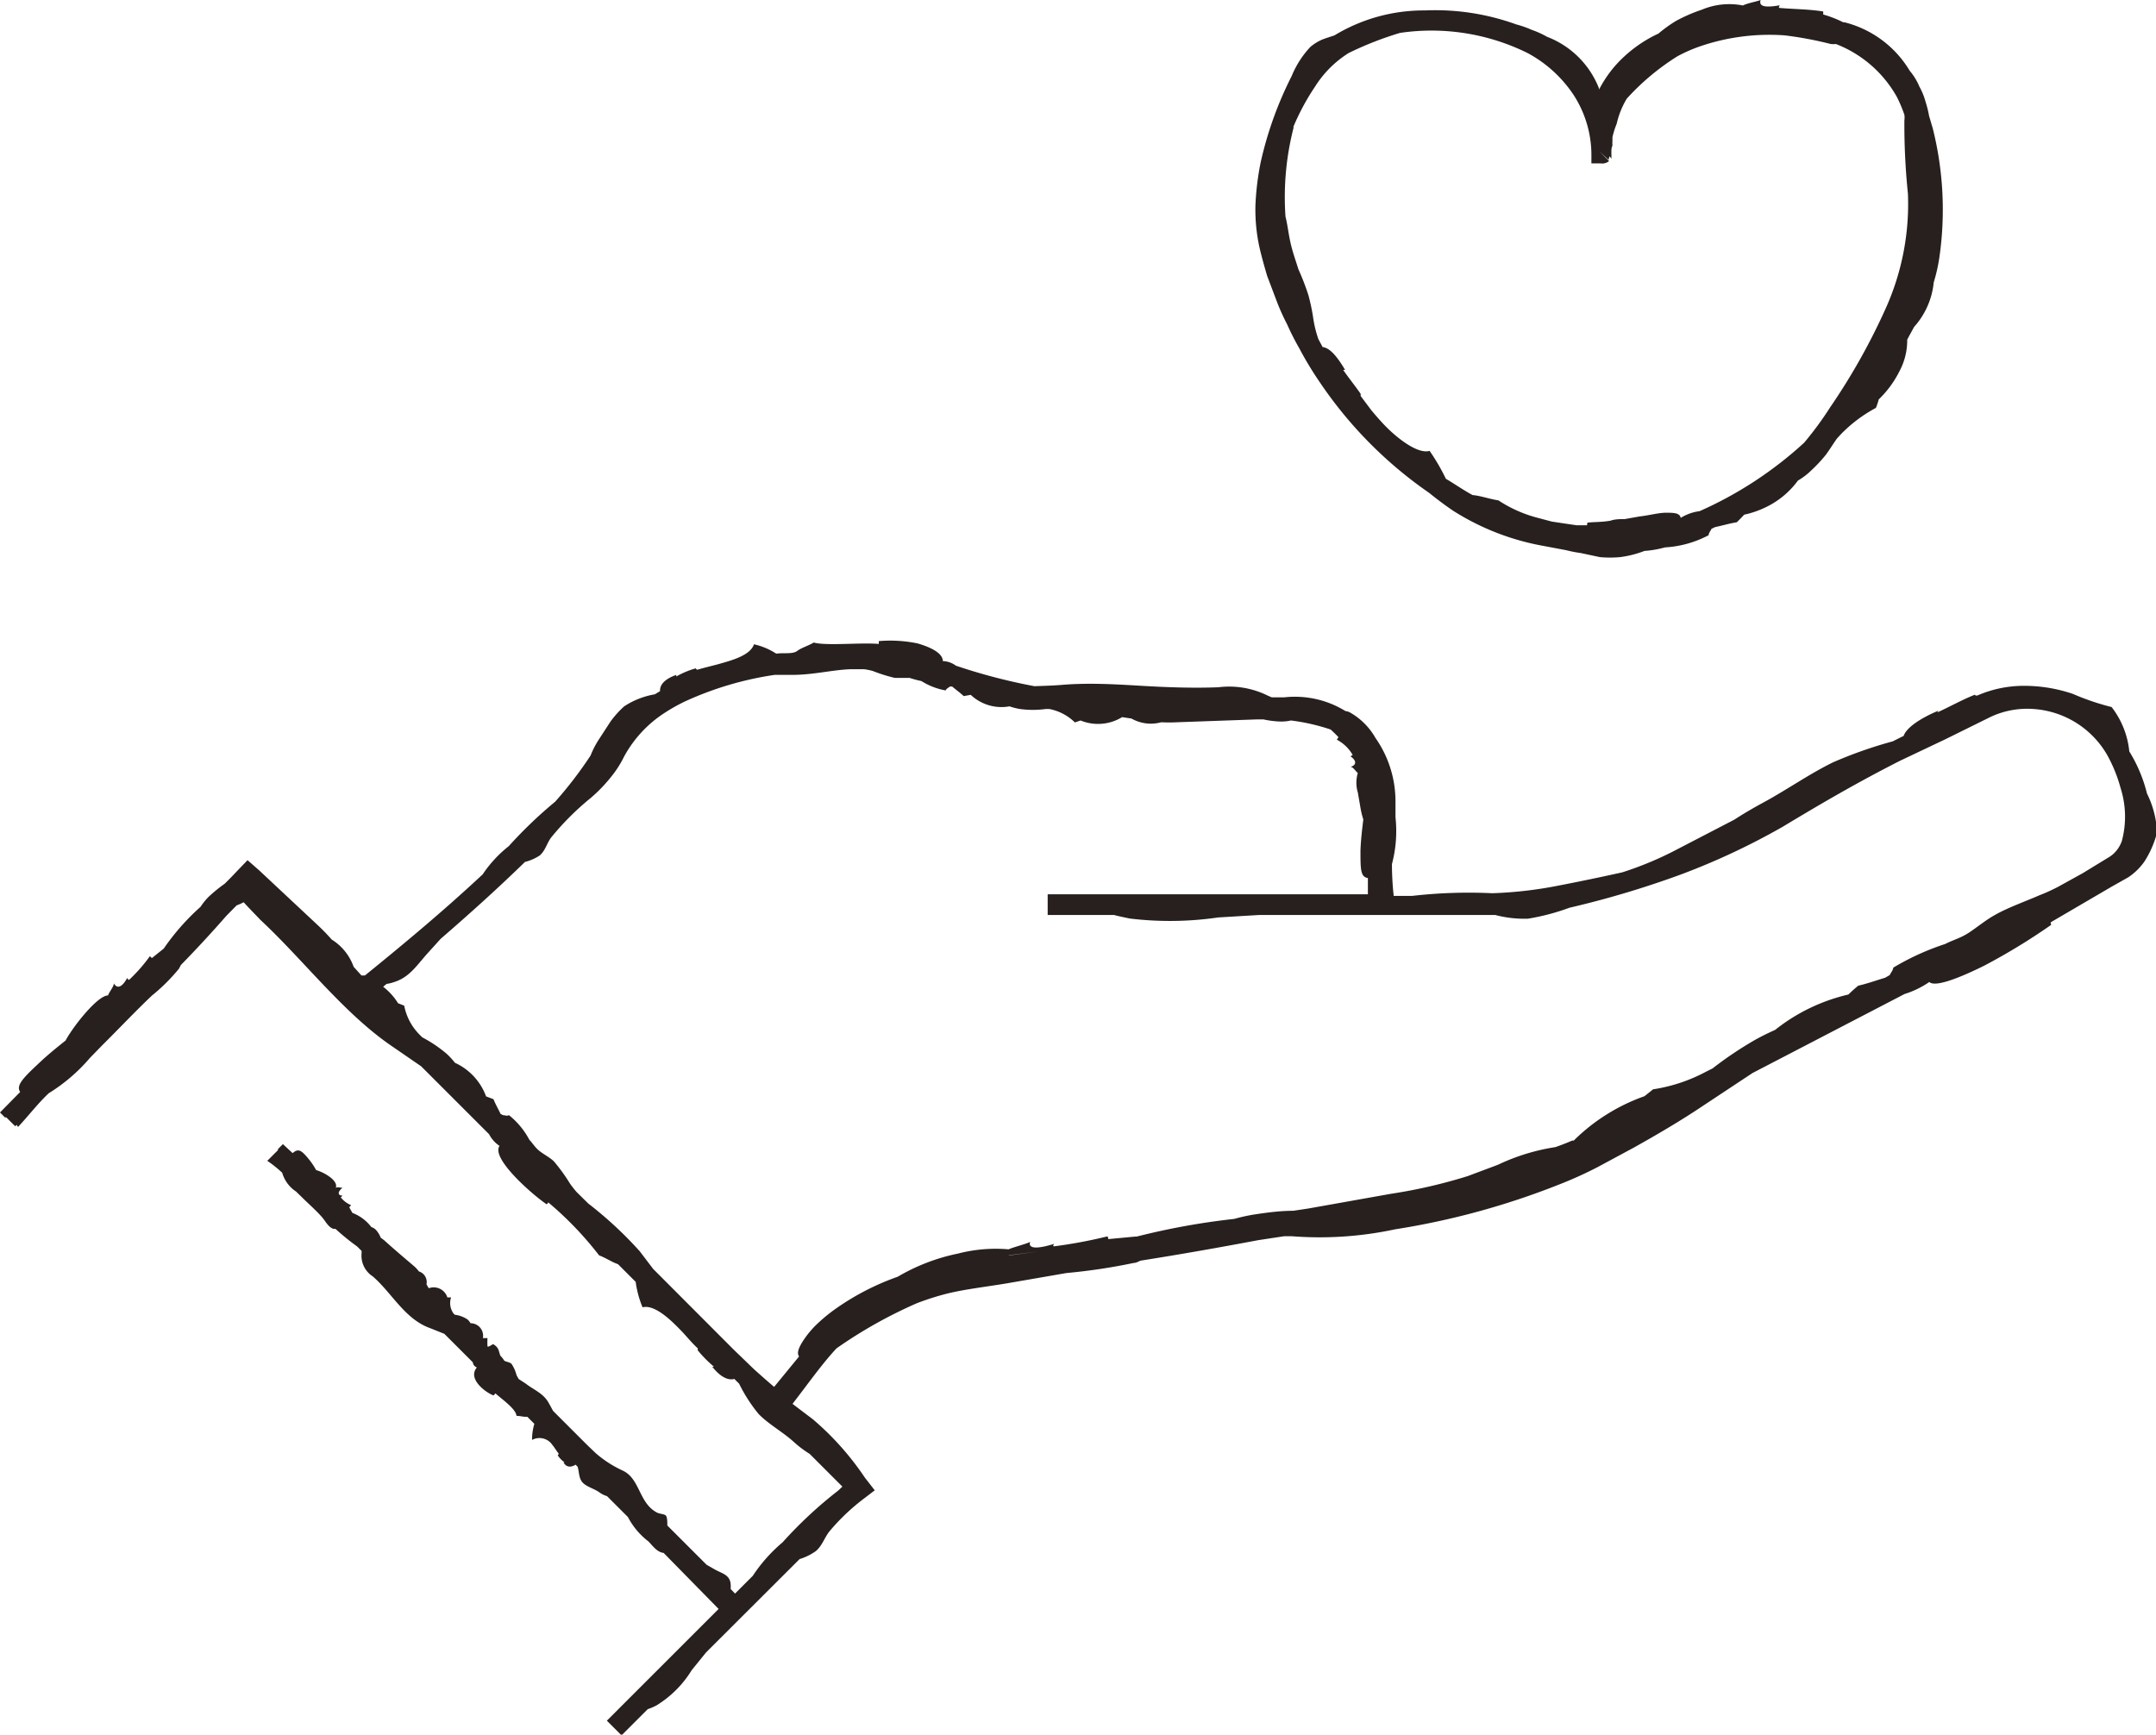 <svg xmlns="http://www.w3.org/2000/svg" viewBox="0 0 121.93 98.11"><defs><style>.cls-1{fill:#27201e;}</style></defs><title>character_img02</title><g id="Layer_2" data-name="Layer 2"><g id="SVG"><path class="cls-1" d="M121.42,44.88a8.3,8.3,0,0,0-1-2.38,4.88,4.88,0,0,0-1-2.51,13.94,13.94,0,0,1-2.18-.74,8.54,8.54,0,0,0-2.69-.46,6.58,6.58,0,0,0-2.73.55c-.07,0-.12,0-.13-.05-.75.3-1.4.67-2.12,1,0,0,0-.06.09-.11-1.09.45-1.86,1-2,1.44l-.62.31a24.58,24.58,0,0,0-3.36,1.18c-1.3.63-2.6,1.54-3.9,2.25-.76.41-1.25.71-1.7,1L94.92,48a19.16,19.16,0,0,1-3.18,1.34c-1.26.28-2.42.52-3.61.75a23.1,23.1,0,0,1-3.74.43,28,28,0,0,0-4.52.15H78.82a16.28,16.28,0,0,1-.1-1.8,7.28,7.28,0,0,0,.2-2.65c0-.28,0-.57,0-.9a6.25,6.25,0,0,0-1.13-3.58,3.83,3.83,0,0,0-1.49-1.47,1.8,1.8,0,0,0-.22-.06,5.45,5.45,0,0,0-3.45-.77h-.71l-.21-.09a4.92,4.92,0,0,0-2.8-.48c-1.46.06-3,0-4.5-.09s-2.87-.16-4.29-.05c-.56.05-1.08.06-1.62.08a32.57,32.57,0,0,1-4.44-1.16,1.3,1.3,0,0,0-.74-.26c0-.43-.63-.77-1.43-1a7.62,7.62,0,0,0-2.19-.13c0,.05,0,.11,0,.16-1-.09-3,.12-3.68-.08-.31.19-.69.29-.94.48s-.79.09-1.18.15a3.83,3.83,0,0,0-1.26-.53c-.21.65-1.34.93-2,1.12-.29.08-.76.19-1.21.32a.15.15,0,0,1-.08-.08,4.83,4.83,0,0,0-1.1.46.23.23,0,0,1,0-.09c-.57.2-.95.51-.92.92l-.3.18a4.53,4.53,0,0,0-1.73.68,5.44,5.44,0,0,0-.78.87l-.65,1a5,5,0,0,0-.47.91,22.71,22.71,0,0,1-2,2.61,24.82,24.82,0,0,0-2.63,2.52,6.89,6.89,0,0,0-1.47,1.59v0c-2.14,2-4.39,3.88-6.66,5.72l-.2,0,0,0L20,54.68a3,3,0,0,0-1.24-1.54c-.21-.24-.45-.49-.71-.74l-3.4-3.18L14,48.65l-.55.57-.4.42-.34.34a8.54,8.54,0,0,0-.94.77,3.9,3.9,0,0,0-.43.54,13.09,13.09,0,0,0-2.08,2.36l0,0-.66.53c-.05,0-.07-.08-.13-.09A9.16,9.16,0,0,1,7.3,55.42c-.06,0-.09-.1-.11-.1-.28.51-.56.63-.75.3,0,.18-.27.49-.33.68-.6,0-2,1.79-2.4,2.55-.54.43-1.07.86-1.57,1.34-.9.84-1.23,1.22-1,1.57L0,62.92l.28.28,0,0s0,0,.08,0l.5.5.08-.08.08.12c.66-.71,1.13-1.34,1.74-1.91a9.91,9.91,0,0,0,2.33-2l.73-.75c.92-.91,1.82-1.87,2.77-2.77a10.47,10.47,0,0,0,1.53-1.52l.11-.21c.88-.9,1.73-1.82,2.57-2.78l.58-.59.24-.1.16-.08c.26.29.56.59.95,1,2.48,2.31,4.74,5.33,7.52,7.2l1.57,1.08,3.84,3.84a1.78,1.78,0,0,0,.59.66c-.49.7,1.82,2.73,2.66,3.3C31,68.07,31,68,31,68a19.31,19.31,0,0,1,2.88,3c.37.14.74.39,1.07.5l1,1a5.62,5.62,0,0,0,.39,1.44c.69-.18,1.64.76,2.17,1.31.24.24.58.67.94,1a.12.12,0,0,1,0,.11,6.88,6.88,0,0,0,.93.94h-.1c.41.52.86.8,1.25.69l.27.27a8.72,8.72,0,0,0,1.1,1.71c.57.59,1.35,1,2,1.59a6,6,0,0,0,.89.67l1.85,1.85-.23.22a24,24,0,0,0-3.15,2.93,8.87,8.87,0,0,0-1.69,1.9v0l-1,1-.25-.26a1.43,1.43,0,0,0,0-.29c-.05-.51-.49-.59-.87-.8l-.49-.28-2.22-2.22c0-.18,0-.4-.06-.53s-.38-.11-.56-.22c-1-.56-.92-1.88-1.89-2.35a6.36,6.36,0,0,1-1.55-1l-.48-.46-1.92-1.92c-.09-.16-.17-.32-.26-.47-.3-.54-.87-.74-1.28-1.07L29.34,78a2.36,2.36,0,0,1-.13-.23,2,2,0,0,0-.28-.63c-.1-.1-.29-.11-.41-.18a1.6,1.6,0,0,0-.22-.28c-.11-.26-.06-.46-.42-.66a1.28,1.28,0,0,1-.25.14l-.06,0a3.73,3.73,0,0,1,0-.48h-.26a.71.71,0,0,0-.7-.84.76.76,0,0,0-.18-.22,1.65,1.65,0,0,0-.71-.26l-.07-.07a1,1,0,0,1-.14-.91h-.21a.81.81,0,0,0-1.05-.52v0a2.53,2.53,0,0,1-.13-.22.63.63,0,0,0-.43-.73,1.79,1.79,0,0,0-.3-.32c-.54-.46-1.1-.93-1.66-1.44L21.53,70a1.41,1.41,0,0,0-.27-.44A.63.63,0,0,0,21,69.4a2.43,2.43,0,0,0-1.07-.8h0l-.18-.32s.08-.07.1-.12a1.47,1.47,0,0,1-.58-.44s.09-.08.1-.1c-.29,0-.28-.22,0-.44-.11,0-.27-.06-.38,0,.16-.42-.7-.89-1.11-1a4.18,4.18,0,0,0-.5-.72c-.34-.4-.52-.52-.83-.24L16,64.71l-.28.28h0l0,.06-.5.5,0,0a.52.52,0,0,1-.11.1,6.84,6.84,0,0,1,.85.68,1.9,1.9,0,0,0,.78,1.06l.31.3c.39.39.81.75,1.17,1.16.19.22.34.55.63.65l.12,0a13.2,13.2,0,0,0,1.23,1l.25.25s0,.09,0,.13a1.39,1.39,0,0,0,.63,1.31c1.08.93,1.81,2.42,3.25,2.93l.8.32,1.61,1.61a.34.34,0,0,0,.23.29c-.55.65.5,1.42.93,1.58.05,0,.07-.08.12-.11.34.31,1.16.87,1.19,1.27.22,0,.41.07.61.05l.4.4a3.07,3.07,0,0,0-.13.91.88.88,0,0,1,1.16.3c.1.11.21.31.35.48a.24.24,0,0,1-.06.09,1.48,1.48,0,0,0,.39.4l-.06,0c.13.25.38.32.68.13l.12.12c.09.32.06.65.28.89s.66.35.94.55a1.39,1.39,0,0,0,.44.22l1.18,1.18a4.16,4.16,0,0,0,1.16,1.38c.23.23.48.61.86.65h0L40.64,91l-6.32,6.32.83.83,1.48-1.48a3.79,3.79,0,0,0,.49-.21,6.05,6.05,0,0,0,2-2l.81-1,5.29-5.28a3.23,3.23,0,0,0,.93-.46c.37-.33.46-.73.76-1.11a11.83,11.83,0,0,1,2-1.89l.56-.43-.56-.72a16.11,16.11,0,0,0-2.93-3.29l-1.16-.88c.9-1.16,1.65-2.24,2.49-3.14a26.09,26.09,0,0,1,4.54-2.55,15.3,15.3,0,0,1,1.69-.54c1-.25,2.23-.39,3.37-.58L60.32,72a33.09,33.09,0,0,0,3.8-.57c.15,0,.27-.09.39-.13,2.22-.35,4.43-.74,6.66-1.16l1.45-.22.44,0a20.32,20.32,0,0,0,5.83-.39A43.36,43.36,0,0,0,88.16,67a22.39,22.39,0,0,0,2.21-1l2.06-1.11c1.34-.75,2.65-1.52,3.87-2.34l2.81-1.86,8.6-4.47a5.17,5.17,0,0,0,1.4-.68c.32.31,1.67-.21,3.12-.93A35.46,35.46,0,0,0,116,52.31c0-.08-.06-.08,0-.16l3.42-2,.94-.53a3.44,3.44,0,0,0,.92-.9,5.55,5.55,0,0,0,.71-1.64A5.49,5.49,0,0,0,121.42,44.88ZM4.51,58.2l.06-.05h0Zm1.86-1.65h0L7,55.88Zm11.73,10,0,0,0,0Zm.61.8,0,0,.27.32Zm58.67-21.9h0v0Zm-.13-1.8,0,0A4.43,4.43,0,0,0,77,43,4.27,4.27,0,0,1,77.25,43.68Zm-24.62,28,.15,0h0Zm4.47-.65L57,71l1.74-.22ZM120,47.56a1.8,1.8,0,0,1-.29.53,1.65,1.65,0,0,1-.49.42l-1.44.88-1.43.79c-.32.16-.63.31-1,.45-.7.31-1.82.71-2.53,1.12-.51.28-1,.69-1.47,1s-.92.42-1.34.64a14.4,14.4,0,0,0-2.94,1.34c0,.13-.14.29-.2.42l-.26.15c-.5.15-1,.33-1.52.45-.2.16-.38.33-.56.5a10.42,10.42,0,0,0-4.14,2c-.36.16-.73.34-1.11.55a20.93,20.93,0,0,0-2.43,1.63l-.36.18a9.28,9.28,0,0,1-3,1L93,62a10.79,10.79,0,0,0-4,2.51l-.09,0c-.32.14-.63.26-.95.37a11.67,11.67,0,0,0-3.25,1L83,66.52a29.24,29.24,0,0,1-4.34,1L74,68.35l-.86.13c-.7,0-1.41.09-2.14.2a9.93,9.93,0,0,0-1.2.26,40.31,40.31,0,0,0-5.52,1h-.09l-1.49.14c-.06,0,0-.11-.08-.15a27.24,27.24,0,0,1-3,.56c-.13,0,0-.13,0-.14-1,.31-1.49.27-1.36-.11-.26.13-.93.29-1.22.42a8.51,8.51,0,0,0-2.86.24,11.11,11.11,0,0,0-3.41,1.31A14.42,14.42,0,0,0,47.29,74a9.33,9.33,0,0,0-1.2,1,5.76,5.76,0,0,0-.42.48c-.1.13-.18.25-.25.35-.28.44-.36.71-.23.89l-1.41,1.72c-.38-.32-.75-.65-1.14-1L41.5,76.34l-4.56-4.57-.76-1a22,22,0,0,0-2.91-2.7l-.66-.65a5.9,5.9,0,0,1-.37-.47,10,10,0,0,0-.92-1.27c-.24-.23-.56-.38-.82-.59s-.37-.43-.56-.62a4.43,4.43,0,0,0-1.16-1.4c-.1.07-.23,0-.34,0L28.31,63c-.13-.27-.29-.55-.4-.83l-.42-.16a3.37,3.37,0,0,0-1.76-1.9,4.43,4.43,0,0,0-.47-.51,7.6,7.6,0,0,0-1.38-.93l-.16-.16a3.17,3.17,0,0,1-.86-1.63l-.35-.14a3.47,3.47,0,0,0-.84-.93l.19-.16a2.32,2.32,0,0,0,.47-.12c.83-.27,1.25-.94,1.83-1.59l.76-.84c1.63-1.41,3.23-2.85,4.77-4.35a2.73,2.73,0,0,0,.84-.37c.32-.29.38-.65.63-1a15.44,15.44,0,0,1,2.25-2.25A8.57,8.57,0,0,0,34.51,44a6,6,0,0,0,.78-1.2,6.8,6.8,0,0,1,2.28-2.47,10.32,10.32,0,0,1,1.13-.64,18.62,18.62,0,0,1,5.11-1.52c.35,0,.7,0,1,0,1.18,0,2.24-.28,3.29-.32l.77,0a3.86,3.86,0,0,1,.49.1,8.92,8.92,0,0,0,1.24.39c.27,0,.57,0,.84,0a6.08,6.08,0,0,0,.67.18,3.84,3.84,0,0,0,1.37.53c.05-.11.16-.15.24-.22l.13,0c.21.18.45.35.65.54l.4-.07a2.53,2.53,0,0,0,2.19.65,3.64,3.64,0,0,0,.59.15,5.39,5.39,0,0,0,1.46,0l.2,0a2.83,2.83,0,0,1,1.45.76l.32-.11a2.61,2.61,0,0,0,2.35-.19h0l.53.08a2.21,2.21,0,0,0,1.68.21,8.61,8.61,0,0,0,.89,0l4.48-.16h.42a5.08,5.08,0,0,0,1,.12,2.55,2.55,0,0,0,.55-.06,11.37,11.37,0,0,1,2.24.51l0,0a6.25,6.25,0,0,1,.45.44s-.08.08-.09.14a2.23,2.23,0,0,1,.89.86s-.1.06-.12.08c.36.25.33.5,0,.59.14,0,.29.26.41.35a1.9,1.9,0,0,0,0,1.1l.14.81a5.16,5.16,0,0,0,.17.72c-.07.58-.14,1.17-.16,1.76,0,1.06,0,1.49.42,1.55v.92H59.25v1.17H63c.26.07.56.13.89.2a18.87,18.87,0,0,0,5-.06l2.32-.14H84.56a6.52,6.52,0,0,0,1.85.21,12.67,12.67,0,0,0,2.35-.62,53.28,53.28,0,0,0,6.38-1.91,39.53,39.53,0,0,0,5.68-2.67c2.24-1.35,4.23-2.51,6.63-3.73L110,41.82l2.57-1.27A4.87,4.87,0,0,1,115,40.1a5.21,5.21,0,0,1,4.18,2.62,8.33,8.33,0,0,1,.75,1.86A5.33,5.33,0,0,1,120,47.56Z"/><path class="cls-1" d="M71.66,15.6,72.19,17a12.22,12.22,0,0,0,.6,1.34,14.5,14.5,0,0,0,.69,1.36,19.35,19.35,0,0,0,1.14,1.89,23.67,23.67,0,0,0,6.21,6.29c.44.36.9.7,1.34,1a14.14,14.14,0,0,0,5.14,2l1.27.24a7.43,7.43,0,0,0,.82.16l1.08.23a6.34,6.34,0,0,0,1.14,0A5.84,5.84,0,0,0,93,31.16a5.84,5.84,0,0,0,1.16-.2,6,6,0,0,0,2.47-.69c0-.12.11-.24.16-.36l.21-.1c.4-.08.82-.21,1.22-.27.15-.14.29-.29.42-.43a5.41,5.41,0,0,0,1.66-.66,4.84,4.84,0,0,0,1.38-1.27,3.85,3.85,0,0,0,.77-.59,8,8,0,0,0,.81-.87c.22-.3.41-.61.62-.91l.21-.23a8.06,8.06,0,0,1,2-1.51,3.86,3.86,0,0,0,.16-.48A5.83,5.83,0,0,0,107.42,21a3.7,3.7,0,0,0,.44-1.71l0-.08c.13-.25.26-.48.39-.72a4.42,4.42,0,0,0,1.11-2.52,9.56,9.56,0,0,0,.32-1.42,18.88,18.88,0,0,0-.38-7.31c-.07-.22-.13-.45-.2-.67a6.45,6.45,0,0,0-.21-.84,3.72,3.72,0,0,0-.34-.83A3.44,3.44,0,0,0,108,4a6,6,0,0,0-3.69-2.74l-.07,0a6.45,6.45,0,0,0-1.13-.44c0-.06,0-.1,0-.17-.79-.13-1.63-.13-2.46-.2-.1,0,0-.13,0-.15-.8.14-1.2.08-1.08-.3-.22.09-.76.18-1,.31a4,4,0,0,0-2.33.24,9.06,9.06,0,0,0-1.45.63,7.74,7.74,0,0,0-1,.72A7.46,7.46,0,0,0,91.3,3.77a6.94,6.94,0,0,0-.87,1.3V5a5.12,5.12,0,0,0-2.94-2.92,5.07,5.07,0,0,0-.86-.39,5.76,5.76,0,0,0-.88-.31A13.47,13.47,0,0,0,80.58.59,9.74,9.74,0,0,0,75.47,2c-.23.08-.47.15-.7.24a2.76,2.76,0,0,0-.66.41A5.39,5.39,0,0,0,73.05,4.3,20.81,20.81,0,0,0,71.3,9.16,15.55,15.55,0,0,0,71,11.6a9.89,9.89,0,0,0,.26,2.53C71.38,14.63,71.52,15.12,71.66,15.6ZM99.94.59c-.45,0-.89,0-1.33.08l0,0A12.72,12.72,0,0,1,99.94.59Zm-4.67.72h0l-.12,0Zm-5.14,7,.26.25v0l-.28-.28Zm-17-1.1a13.24,13.24,0,0,1,1.24-2.31A6.05,6.05,0,0,1,76.27,3a18.87,18.87,0,0,1,2.91-1.14h0A12.25,12.25,0,0,1,86.39,3,7.21,7.21,0,0,1,89,5.38a6.25,6.25,0,0,1,1,3.36v.5l.51,0A.61.61,0,0,0,91,9.11l-.55-.55h0l.52.48.05-.2a.53.53,0,0,1,.11.14,2.56,2.56,0,0,0,0-.27l0,0V8.61c0-.12,0-.25.06-.37a2.33,2.33,0,0,1,0-.27l0-.21A4.76,4.76,0,0,1,91.43,7,4.8,4.8,0,0,1,92,5.58a13.6,13.6,0,0,1,2.87-2.4,8.83,8.83,0,0,1,1.19-.53A12.09,12.09,0,0,1,100.93,2a20.47,20.47,0,0,1,2.61.49,1.43,1.43,0,0,0,.29,0,6.73,6.73,0,0,1,3.45,3,8.06,8.06,0,0,1,.42,1,1.15,1.15,0,0,1,0,.32,38.09,38.09,0,0,0,.2,4.14,14.38,14.38,0,0,1-1.21,6.39,35.85,35.85,0,0,1-3.19,5.7,18.82,18.82,0,0,1-1.47,2,21.79,21.79,0,0,1-5.91,3.87,2.7,2.7,0,0,0-1.07.38C95,29,94.63,29,94.21,29s-.94.15-1.49.21l-.84.15c-.27,0-.55,0-.8.09-.52.09-1,.07-1.29.11-.06.05,0,.1-.05.15l-.57,0-.68-.1-.73-.11-.75-.2a7.43,7.43,0,0,1-2.27-1c-.48-.07-1-.26-1.46-.3-.52-.28-1-.62-1.51-.92a11.73,11.73,0,0,0-.92-1.58c-.74.22-2.09-.92-2.75-1.67-.15-.16-.34-.38-.54-.62l-.6-.8a.15.15,0,0,1,0-.12c-.33-.48-.67-.89-1-1.37l.11,0c-.43-.72-.84-1.24-1.27-1.29l-.24-.45a6.39,6.39,0,0,1-.3-1.24A11.49,11.49,0,0,0,74,16.71a13.59,13.59,0,0,0-.57-1.48c-.16-.52-.34-1-.46-1.56s-.16-1-.27-1.41A15.79,15.79,0,0,1,73.17,7.17Z"/></g></g></svg>